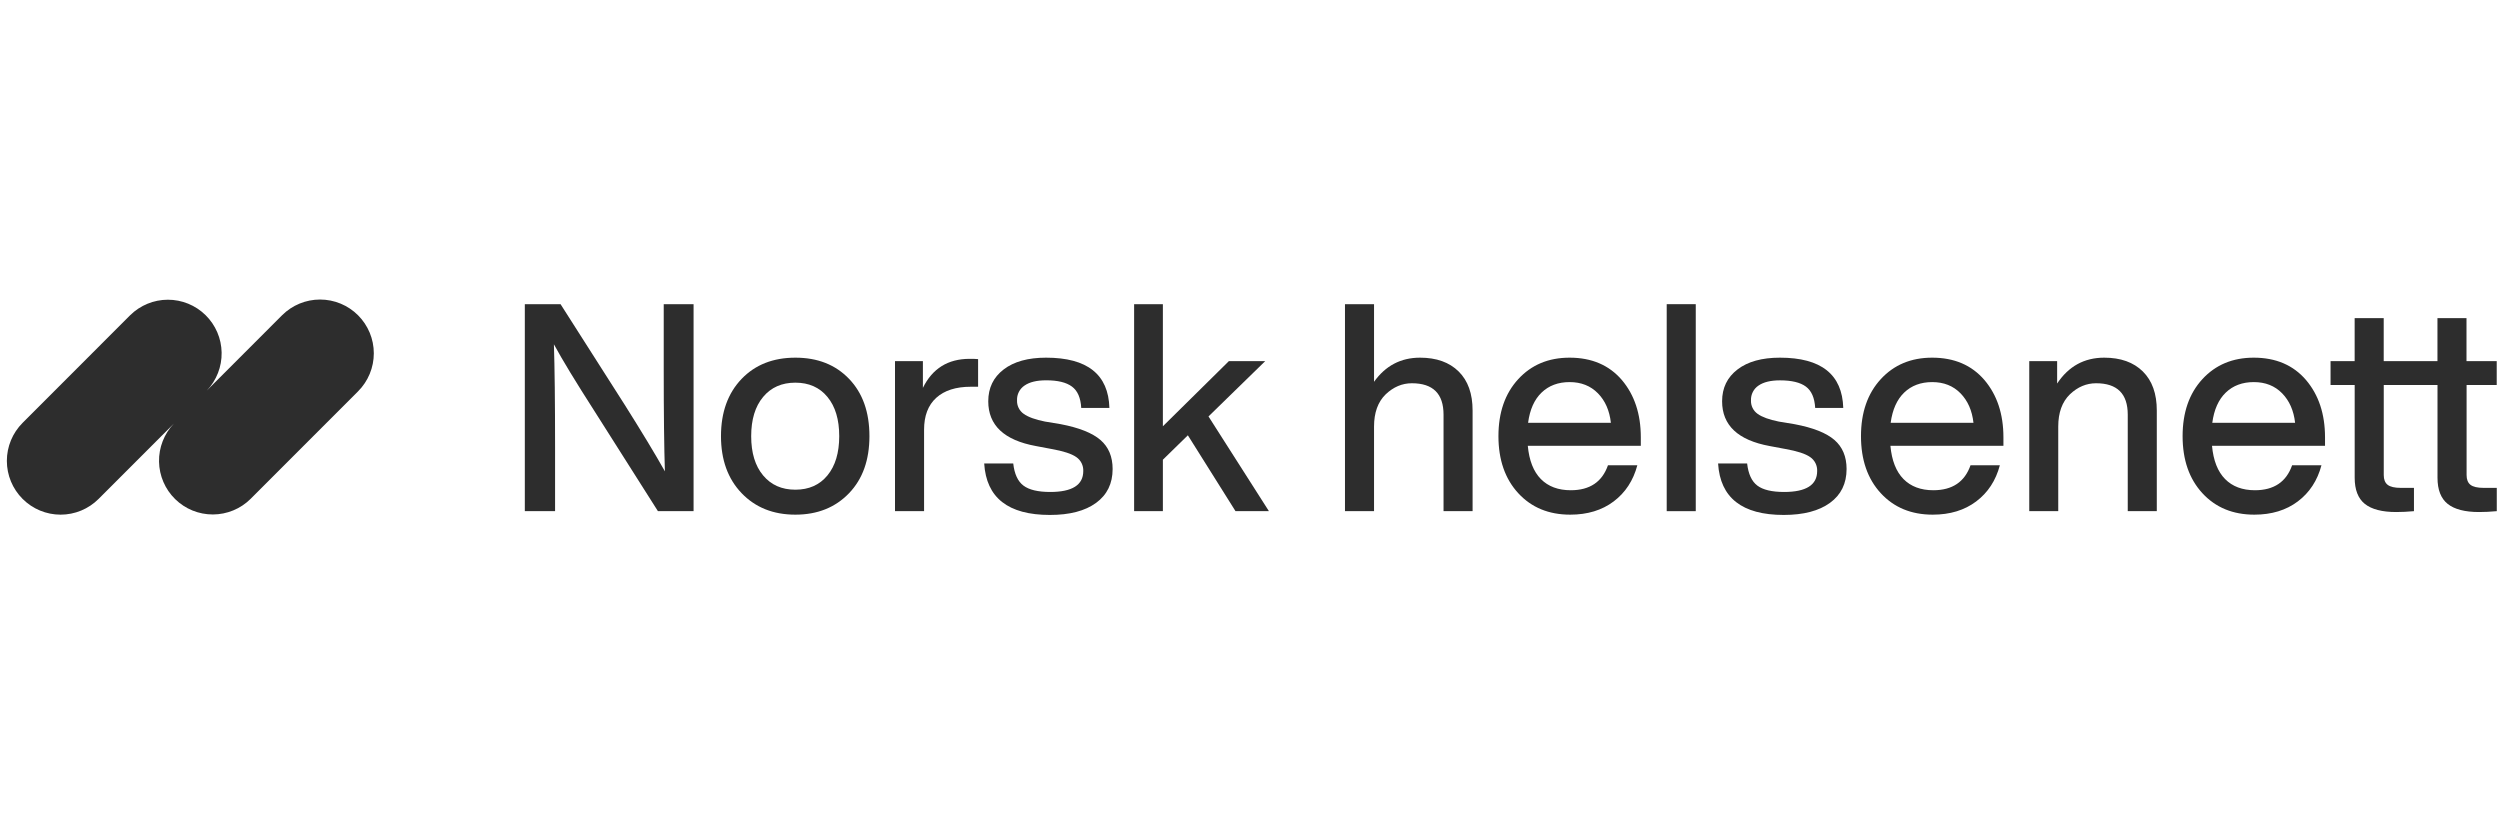 <svg width="221" height="72" viewBox="0 0 221 72" fill="none" xmlns="http://www.w3.org/2000/svg">
<path d="M31.653 27.871C30.762 26.98 29.553 26.479 28.293 26.479C27.033 26.479 25.824 26.98 24.933 27.871L18.284 34.524C19.144 33.62 19.614 32.413 19.592 31.165C19.571 29.917 19.059 28.728 18.168 27.854C17.277 26.98 16.078 26.492 14.831 26.495C13.583 26.498 12.387 26.993 11.501 27.871L1.998 37.38C1.107 38.272 0.606 39.481 0.606 40.742C0.606 42.002 1.107 43.212 1.998 44.103C2.889 44.995 4.097 45.496 5.357 45.496C6.617 45.496 7.826 44.995 8.717 44.103L15.367 37.45C14.507 38.354 14.037 39.561 14.058 40.809C14.08 42.057 14.592 43.247 15.483 44.121C16.373 44.995 17.572 45.483 18.82 45.479C20.067 45.476 21.264 44.982 22.15 44.103L31.653 34.594C32.094 34.153 32.444 33.629 32.683 33.052C32.922 32.475 33.045 31.857 33.045 31.233C33.045 30.608 32.922 29.99 32.683 29.413C32.444 28.837 32.094 28.313 31.653 27.871Z" fill="#2D2D2D"></path>
<path d="M58.673 32.44V26.889H61.312V45.187H58.161L52.538 36.321C50.89 33.752 49.699 31.79 48.965 30.436C49.034 32.475 49.069 35.542 49.069 39.636V45.187H46.394V26.889H49.553L55.207 35.756C56.731 38.172 57.921 40.142 58.777 41.667C58.708 39.611 58.673 36.536 58.673 32.44Z" fill="#2D2D2D"></path>
<path d="M75.06 43.595C73.845 44.862 72.261 45.496 70.309 45.496C68.357 45.496 66.773 44.862 65.558 43.595C64.343 42.327 63.735 40.648 63.735 38.557C63.735 36.45 64.343 34.763 65.558 33.494C66.758 32.244 68.342 31.619 70.31 31.618C72.279 31.617 73.862 32.243 75.06 33.494C76.26 34.744 76.859 36.432 76.858 38.557C76.858 40.664 76.259 42.344 75.06 43.595ZM67.459 42.026C68.159 42.868 69.109 43.289 70.309 43.289C71.509 43.289 72.455 42.868 73.147 42.026C73.84 41.184 74.187 40.028 74.188 38.557C74.189 37.087 73.842 35.931 73.147 35.09C72.454 34.248 71.508 33.827 70.309 33.827C69.11 33.827 68.16 34.248 67.459 35.09C66.756 35.932 66.405 37.089 66.405 38.559C66.405 40.03 66.756 41.185 67.459 42.026Z" fill="#2D2D2D"></path>
<path d="M85.719 31.721C85.968 31.716 86.216 31.724 86.464 31.747V34.188H85.822C84.503 34.188 83.484 34.514 82.765 35.165C82.046 35.816 81.687 36.759 81.688 37.992V45.187H79.118V31.927H81.584V34.287C82.424 32.576 83.802 31.721 85.719 31.721Z" fill="#2D2D2D"></path>
<path d="M92.807 45.521C89.126 45.521 87.191 44.005 87.003 40.973H89.571C89.674 41.899 89.974 42.549 90.471 42.925C90.968 43.301 91.755 43.489 92.834 43.49C94.786 43.49 95.762 42.873 95.761 41.64C95.771 41.399 95.72 41.16 95.612 40.944C95.505 40.728 95.344 40.543 95.145 40.407C94.734 40.115 93.998 39.875 92.936 39.687L91.575 39.43C88.766 38.916 87.362 37.597 87.362 35.473C87.362 34.292 87.816 33.354 88.723 32.66C89.63 31.965 90.88 31.618 92.472 31.618C96.121 31.618 97.987 33.1 98.071 36.064H95.581C95.534 35.173 95.26 34.542 94.759 34.172C94.259 33.801 93.497 33.617 92.473 33.62C91.652 33.62 91.018 33.773 90.573 34.079C90.359 34.221 90.185 34.417 90.068 34.646C89.951 34.876 89.895 35.132 89.906 35.389C89.896 35.622 89.945 35.853 90.048 36.062C90.151 36.271 90.305 36.451 90.496 36.584C90.89 36.867 91.515 37.094 92.371 37.265L93.759 37.495C95.385 37.806 96.558 38.271 97.277 38.891C97.996 39.511 98.356 40.368 98.356 41.461C98.356 42.746 97.868 43.744 96.892 44.456C95.915 45.168 94.554 45.523 92.807 45.521Z" fill="#2D2D2D"></path>
<path d="M112.173 45.187H109.219L105.007 38.48L102.798 40.639V45.187H100.256V26.889H102.798V37.683L108.629 31.927H111.842L106.831 36.813L112.173 45.187Z" fill="#2D2D2D"></path>
<path d="M125.528 31.618C126.982 31.618 128.121 32.025 128.945 32.839C129.769 33.652 130.179 34.804 130.177 36.295V45.187H127.609V36.656C127.609 34.804 126.676 33.879 124.809 33.88C123.953 33.88 123.183 34.206 122.498 34.856C121.809 35.524 121.465 36.475 121.465 37.709V45.187H118.896V26.889H121.465V33.752C122.478 32.33 123.833 31.619 125.528 31.618Z" fill="#2D2D2D"></path>
<path d="M145.048 38.66V39.406H135.057C135.176 40.707 135.562 41.688 136.212 42.347C136.863 43.008 137.746 43.337 138.859 43.337C140.537 43.337 141.632 42.6 142.145 41.127H144.741C144.381 42.481 143.683 43.548 142.648 44.327C141.613 45.106 140.333 45.496 138.808 45.496C136.908 45.496 135.376 44.862 134.211 43.595C133.046 42.327 132.463 40.648 132.462 38.557C132.462 36.467 133.044 34.788 134.209 33.52C135.374 32.251 136.888 31.617 138.754 31.618C140.706 31.618 142.248 32.278 143.378 33.598C144.491 34.917 145.048 36.604 145.048 38.66ZM138.755 33.777C137.746 33.777 136.919 34.085 136.277 34.702C135.634 35.319 135.236 36.21 135.083 37.376H142.402C142.283 36.295 141.901 35.425 141.255 34.767C140.609 34.108 139.776 33.778 138.755 33.777Z" fill="#2D2D2D"></path>
<path d="M149.905 45.187H147.337V26.889H149.905V45.187Z" fill="#2D2D2D"></path>
<path d="M157.683 45.521C154.002 45.521 152.067 44.005 151.879 40.973H154.447C154.55 41.899 154.85 42.549 155.347 42.925C155.844 43.301 156.631 43.489 157.71 43.49C159.662 43.49 160.638 42.873 160.637 41.64C160.648 41.399 160.596 41.16 160.488 40.944C160.38 40.728 160.219 40.543 160.021 40.407C159.61 40.115 158.873 39.875 157.812 39.687L156.446 39.431C153.638 38.916 152.235 37.597 152.234 35.473C152.234 34.292 152.688 33.354 153.596 32.66C154.503 31.965 155.753 31.618 157.345 31.618C160.993 31.618 162.86 33.1 162.944 36.064H160.463C160.412 35.173 160.138 34.544 159.641 34.175C159.144 33.807 158.382 33.623 157.355 33.623C156.533 33.623 155.9 33.776 155.455 34.082C155.24 34.225 155.066 34.42 154.95 34.65C154.833 34.879 154.777 35.135 154.787 35.392C154.777 35.625 154.826 35.857 154.929 36.066C155.032 36.275 155.187 36.454 155.378 36.588C155.771 36.87 156.396 37.097 157.253 37.269L158.639 37.498C160.267 37.805 161.439 38.267 162.158 38.887C162.876 39.506 163.236 40.362 163.238 41.456C163.238 42.741 162.75 43.739 161.773 44.451C160.797 45.163 159.433 45.52 157.683 45.521Z" fill="#2D2D2D"></path>
<path d="M177.103 38.66V39.406H167.112C167.231 40.707 167.617 41.688 168.267 42.347C168.918 43.008 169.798 43.337 170.907 43.337C172.585 43.337 173.681 42.6 174.195 41.127H176.788C176.429 42.481 175.731 43.548 174.695 44.327C173.659 45.106 172.378 45.496 170.855 45.496C168.955 45.496 167.423 44.862 166.258 43.595C165.093 42.327 164.511 40.648 164.511 38.557C164.511 36.467 165.093 34.788 166.258 33.52C167.423 32.251 168.938 31.617 170.805 31.618C172.757 31.618 174.297 32.278 175.427 33.598C176.544 34.917 177.103 36.604 177.103 38.66ZM170.811 33.777C169.8 33.777 168.973 34.085 168.332 34.702C167.69 35.319 167.292 36.21 167.135 37.376H174.455C174.335 36.295 173.951 35.425 173.308 34.767C172.664 34.108 171.831 33.778 170.808 33.777H170.811Z" fill="#2D2D2D"></path>
<path d="M186.013 31.618C187.467 31.618 188.605 32.025 189.428 32.839C190.251 33.652 190.663 34.804 190.661 36.295V45.187H188.093V36.656C188.093 34.804 187.16 33.879 185.293 33.88C184.437 33.88 183.667 34.206 182.982 34.856C182.293 35.525 181.949 36.475 181.949 37.709V45.187H179.386V31.927H181.851V33.905C182.861 32.38 184.249 31.618 186.013 31.618Z" fill="#2D2D2D"></path>
<path d="M205.532 38.66V39.406H195.541C195.66 40.707 196.046 41.688 196.697 42.347C197.347 43.008 198.227 43.337 199.336 43.337C201.014 43.337 202.11 42.6 202.624 41.127H205.218C204.859 42.481 204.161 43.548 203.125 44.327C202.089 45.106 200.808 45.496 199.285 45.496C197.385 45.496 195.853 44.862 194.688 43.595C193.523 42.327 192.942 40.648 192.942 38.557C192.942 36.467 193.523 34.788 194.688 33.52C195.853 32.251 197.368 31.617 199.235 31.618C201.187 31.618 202.727 32.278 203.857 33.598C204.974 34.917 205.532 36.604 205.532 38.66ZM199.24 33.777C198.229 33.777 197.402 34.085 196.761 34.702C196.119 35.319 195.721 36.21 195.566 37.376H202.887C202.766 36.295 202.383 35.425 201.739 34.767C201.095 34.108 200.262 33.778 199.24 33.777Z" fill="#2D2D2D"></path>
<path d="M220.71 34.034V31.927H218.039V28.124H215.471V31.927H210.72V28.124H208.151V31.927H206.021V34.034H208.154V42.231C208.154 43.295 208.453 44.066 209.052 44.545C209.651 45.024 210.576 45.264 211.826 45.264C212.306 45.264 212.828 45.239 213.394 45.187V43.128H212.237C211.689 43.128 211.299 43.038 211.069 42.858C210.838 42.678 210.723 42.391 210.724 41.997V34.034H215.475V42.231C215.475 43.295 215.775 44.066 216.375 44.545C216.975 45.024 217.899 45.264 219.149 45.264C219.627 45.264 220.15 45.239 220.715 45.187V43.128H219.559C219.011 43.128 218.622 43.038 218.391 42.858C218.161 42.678 218.046 42.391 218.047 41.997V34.034H220.71Z" fill="#2D2D2D"></path>
</svg>
